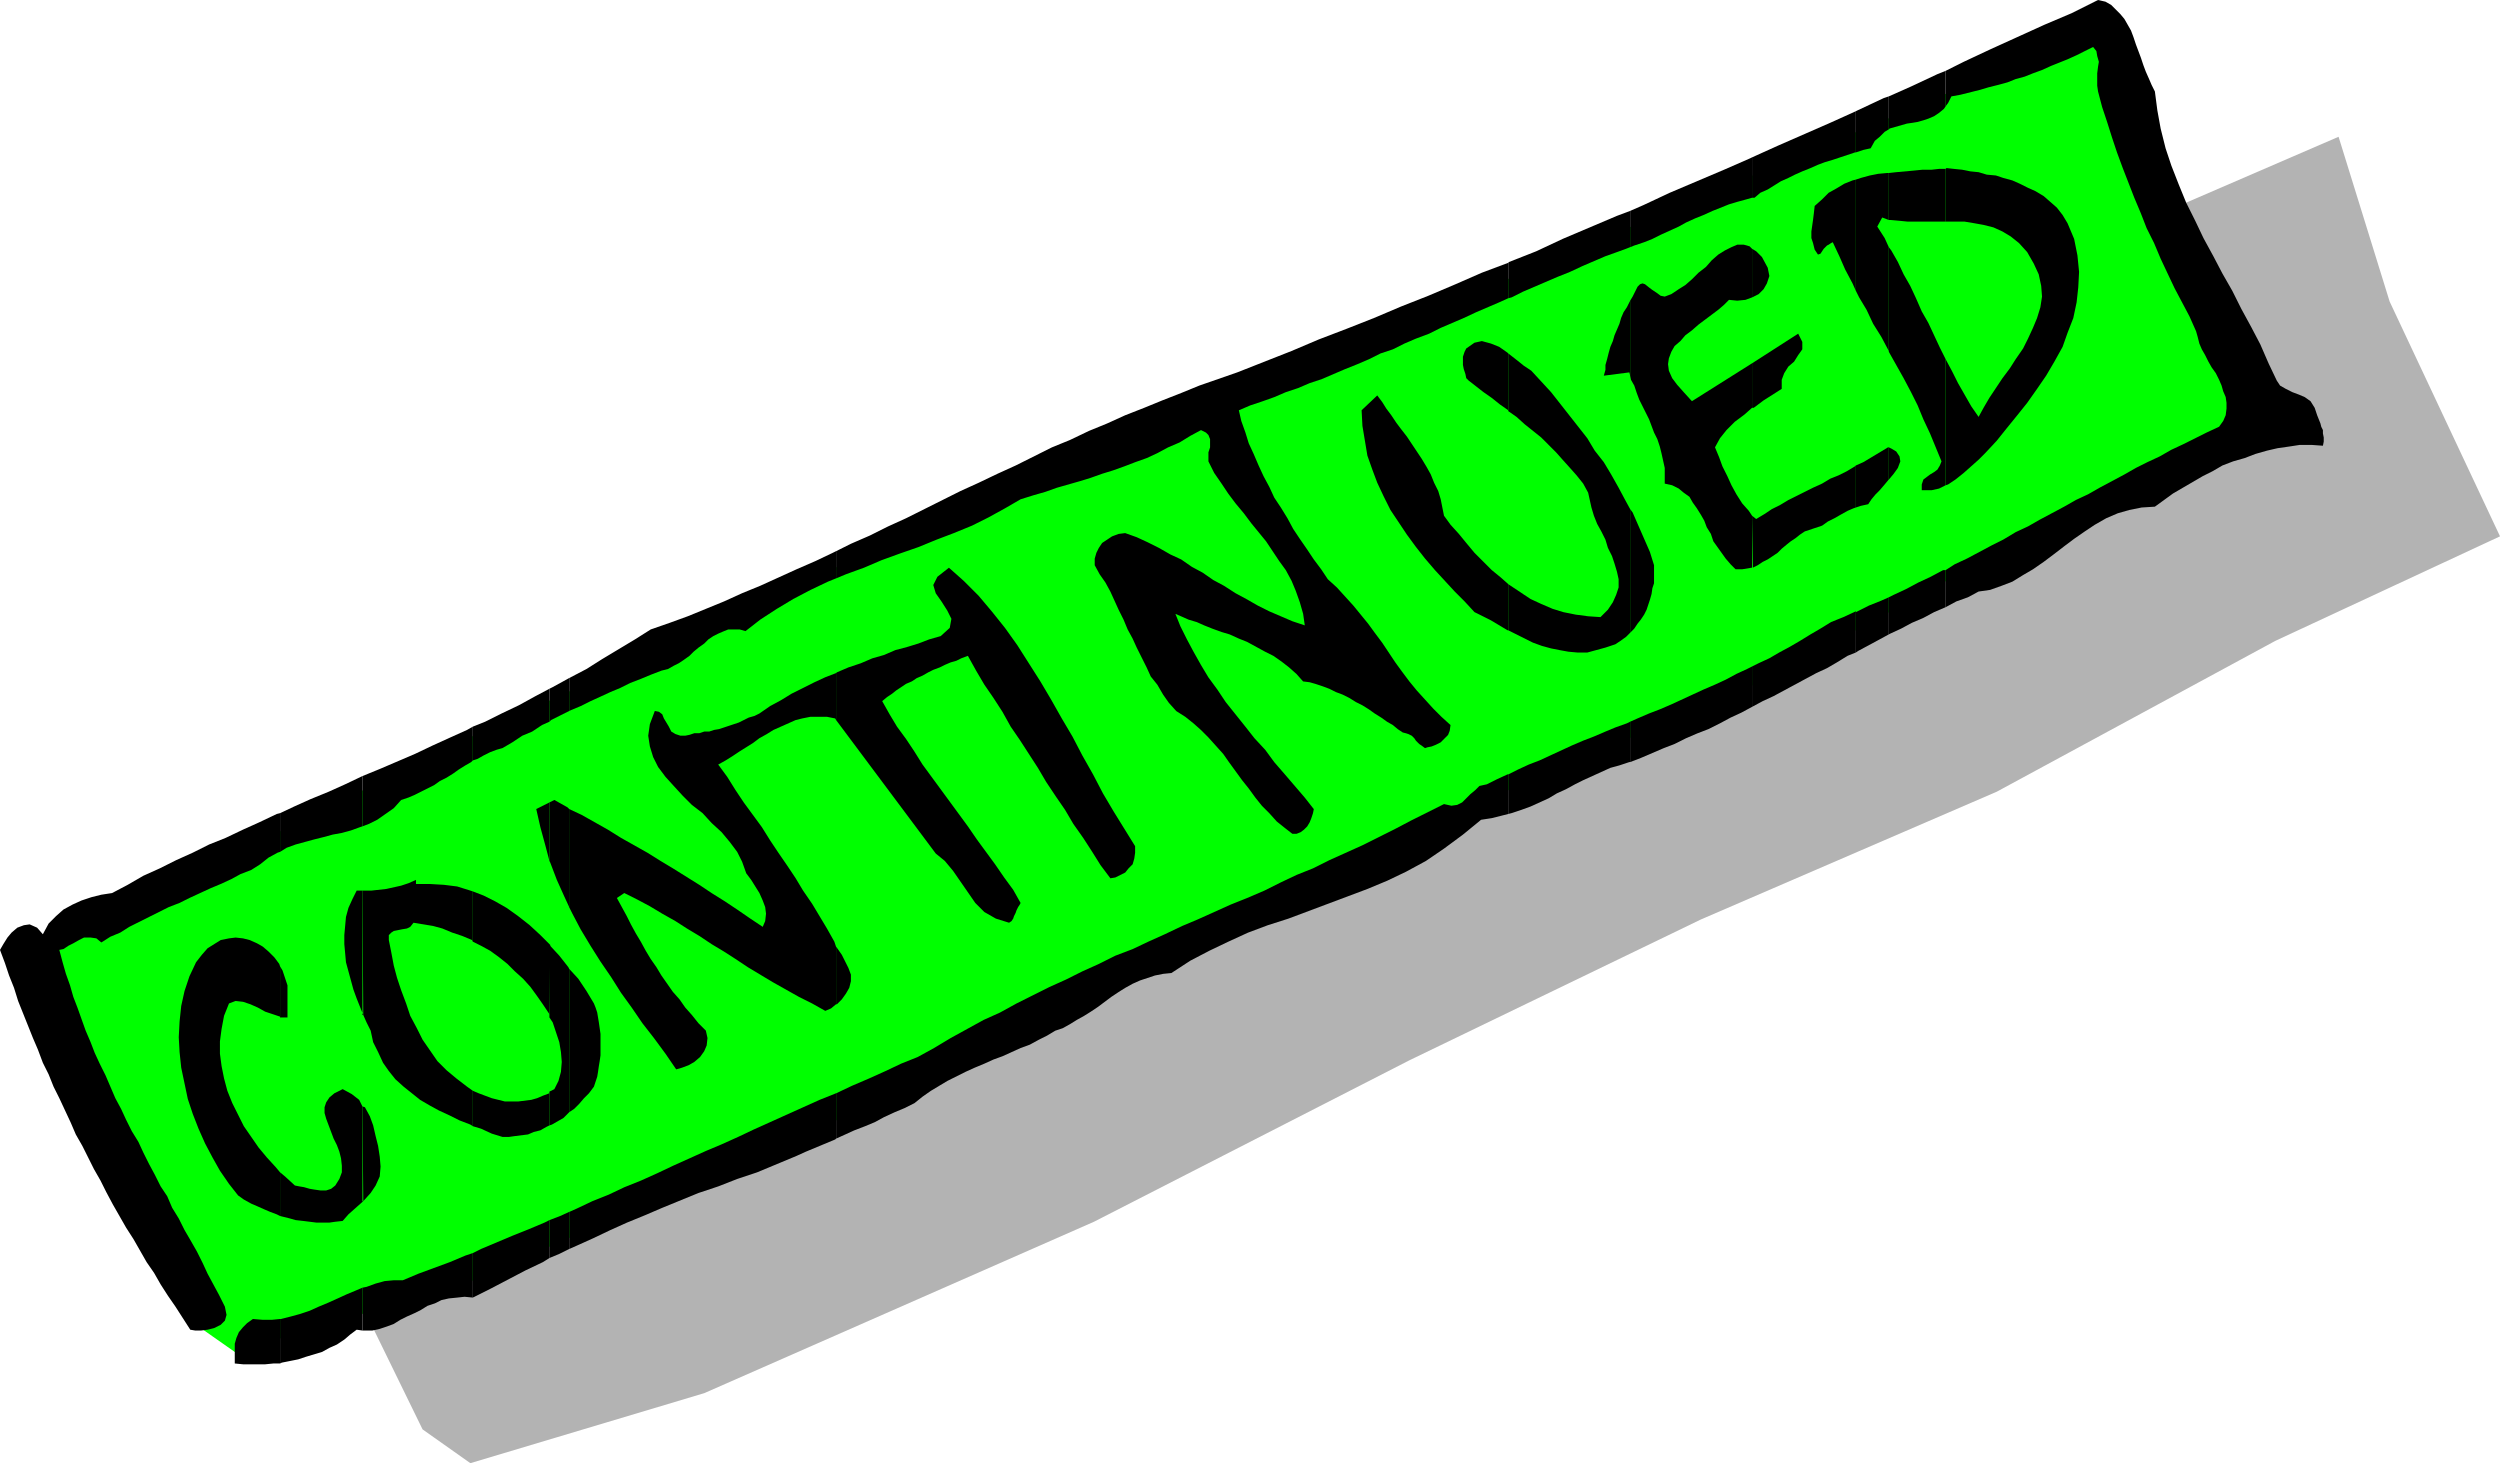 <?xml version="1.0" encoding="UTF-8" standalone="no"?>
<svg
   version="1.0"
   width="129.766mm"
   height="75.948mm"
   id="svg58"
   sodipodi:docname="Continued.wmf"
   xmlns:inkscape="http://www.inkscape.org/namespaces/inkscape"
   xmlns:sodipodi="http://sodipodi.sourceforge.net/DTD/sodipodi-0.dtd"
   xmlns="http://www.w3.org/2000/svg"
   xmlns:svg="http://www.w3.org/2000/svg">
  <sodipodi:namedview
     id="namedview58"
     pagecolor="#ffffff"
     bordercolor="#000000"
     borderopacity="0.25"
     inkscape:showpageshadow="2"
     inkscape:pageopacity="0.0"
     inkscape:pagecheckerboard="0"
     inkscape:deskcolor="#d1d1d1"
     inkscape:document-units="mm" />
  <defs
     id="defs1">
    <pattern
       id="WMFhbasepattern"
       patternUnits="userSpaceOnUse"
       width="6"
       height="6"
       x="0"
       y="0" />
  </defs>
  <path
     style="fill:#b3b3b3;fill-opacity:1;fill-rule:evenodd;stroke:none"
     d="m 52.682,208.012 24.402,-11.152 59.954,-29.739 39.269,-18.425 56.722,-26.345 69.811,-28.931 50.742,-21.819 67.064,-28.284 38.138,-16.486 10.019,32.325 21.654,46.063 -44.117,20.526 -54.621,29.577 -58.014,25.052 -57.206,27.638 -61.893,31.679 -76.437,33.618 -45.894,13.738 -9.373,-6.627 -24.402,-49.942 z"
     id="path1" />
  <path
     style="fill:#00ff00;fill-opacity:1;fill-rule:evenodd;stroke:none"
     d="m 6.464,186.192 24.402,-11.152 59.954,-29.739 39.43,-18.264 56.56,-26.345 69.811,-29.093 50.742,-21.819 67.226,-28.284 38.138,-16.486 10.019,32.325 21.493,46.225 -43.955,20.365 -54.621,29.739 -58.014,24.89 -57.368,27.638 -61.893,31.679 -76.275,33.618 -46.056,13.738 -9.211,-6.465 -24.402,-50.104 z"
     id="path2" />
  <path
     style="fill:#000000;fill-opacity:1;fill-rule:evenodd;stroke:none"
     d="m 381.699,111.845 v 7.273 l 2.101,-1.131 2.262,-0.808 2.101,-1.131 2.262,-0.323 2.262,-0.808 2.101,-0.808 2.101,-1.293 1.939,-1.131 2.101,-1.455 1.939,-1.455 2.101,-1.616 1.939,-1.455 2.101,-1.455 1.939,-1.293 2.262,-1.293 2.262,-0.97 2.262,-0.646 2.424,-0.485 2.586,-0.162 1.778,-1.293 1.778,-1.293 1.939,-1.131 1.939,-1.131 1.939,-1.131 1.939,-0.97 1.939,-1.131 2.101,-0.808 2.262,-0.646 2.101,-0.808 2.262,-0.647 2.101,-0.485 2.262,-0.323 2.101,-0.323 h 2.262 l 2.262,0.162 0.162,-0.808 v -0.808 l -0.162,-0.808 v -0.647 l -0.323,-0.647 -0.162,-0.646 -0.323,-0.808 -0.323,-0.808 -0.485,-1.455 -0.808,-1.293 -1.131,-0.808 -1.131,-0.485 -1.293,-0.485 -1.293,-0.646 -1.131,-0.647 -0.646,-0.97 -1.616,-3.394 -1.616,-3.717 -1.778,-3.394 -1.939,-3.556 -1.778,-3.556 -1.939,-3.394 -1.778,-3.394 -1.939,-3.556 -1.616,-3.394 -1.778,-3.556 -1.454,-3.556 -1.454,-3.717 -1.131,-3.394 -0.97,-3.879 -0.646,-3.556 -0.485,-3.717 -0.646,-1.293 -0.485,-1.131 -0.646,-1.455 -0.485,-1.293 -0.485,-1.455 -0.485,-1.293 -0.485,-1.293 -0.485,-1.455 -0.485,-1.293 -0.646,-1.131 -0.646,-1.131 -0.808,-0.97 -0.97,-0.97 -0.808,-0.808 -1.131,-0.647 L 411.595,0 l -5.171,2.586 -5.333,2.263 -5.333,2.424 -5.333,2.424 -5.171,2.424 -3.555,1.778 v 6.95 l 0.485,-0.647 0.646,-1.293 1.778,-0.323 1.939,-0.485 1.939,-0.485 1.616,-0.485 1.939,-0.485 1.778,-0.485 1.616,-0.647 1.778,-0.485 1.616,-0.647 1.778,-0.647 1.778,-0.808 1.616,-0.646 1.616,-0.647 1.778,-0.808 1.616,-0.808 1.616,-0.808 0.646,0.808 0.162,0.97 0.323,1.131 -0.162,0.97 -0.162,1.293 v 1.131 1.293 l 0.162,1.131 0.808,3.071 0.97,2.909 0.97,3.071 0.97,2.909 1.131,3.071 1.131,2.909 1.131,2.909 1.293,3.071 1.131,2.909 1.454,2.909 1.293,3.071 1.293,2.748 1.454,3.071 1.454,2.748 1.454,2.748 1.293,2.909 0.323,1.131 0.323,1.293 0.485,1.131 0.646,1.131 0.646,1.293 0.646,1.131 0.808,1.131 0.646,1.293 0.485,1.131 0.323,1.131 0.485,1.131 0.162,1.131 v 1.131 l -0.162,1.293 -0.485,1.131 -0.808,1.131 -2.424,1.131 -2.262,1.131 -2.262,1.131 -2.424,1.131 -2.262,1.293 -2.424,1.131 -2.262,1.131 -2.262,1.293 -2.424,1.293 -2.424,1.293 -2.262,1.293 -2.424,1.131 -2.262,1.293 -2.424,1.293 -2.424,1.293 -2.262,1.293 -2.424,1.131 -2.424,1.455 -2.262,1.131 -2.424,1.293 -2.424,1.293 -2.424,1.131 z"
     id="path3" />
  <path
     style="fill:#000000;fill-opacity:1;fill-rule:evenodd;stroke:none"
     d="m 381.699,70.469 v 24.729 l 0.485,-0.162 1.454,-0.97 1.616,-1.293 1.454,-1.293 1.454,-1.293 1.293,-1.293 2.262,-2.424 1.939,-2.424 2.101,-2.586 1.939,-2.424 1.939,-2.748 1.778,-2.586 1.616,-2.748 1.616,-2.909 0.97,-2.748 1.131,-2.909 0.646,-3.071 0.323,-2.909 0.162,-3.071 -0.323,-3.233 -0.646,-3.233 -1.293,-3.071 -0.97,-1.616 -1.131,-1.455 -1.293,-1.131 -1.293,-1.131 -1.616,-0.97 -1.454,-0.647 -1.616,-0.808 -1.454,-0.646 -1.778,-0.485 -1.454,-0.485 -1.778,-0.162 -1.616,-0.485 -1.616,-0.162 -1.616,-0.323 -1.616,-0.162 -1.454,-0.162 -0.162,0.162 V 43.477 h 1.939 1.778 l 1.939,0.323 1.778,0.323 1.939,0.485 1.778,0.808 1.616,0.97 1.616,1.293 1.616,1.778 1.293,2.263 0.97,2.101 0.485,2.263 0.162,2.101 -0.323,2.101 -0.646,2.101 -0.808,1.94 -0.97,2.101 -0.97,1.94 -1.454,2.101 -1.131,1.778 -1.454,1.94 -1.293,1.94 -1.293,1.94 -1.131,1.94 -0.97,1.778 -1.454,-2.101 -1.293,-2.263 -1.293,-2.263 -1.131,-2.263 z"
     id="path4" />
  <path
     style="fill:#000000;fill-opacity:1;fill-rule:evenodd;stroke:none"
     d="m 381.699,20.85 v -6.95 l -1.616,0.647 -5.171,2.424 -4.363,1.94 v 6.465 l 0.162,-0.162 1.131,-0.323 1.131,-0.323 1.131,-0.323 1.131,-0.162 0.97,-0.162 1.131,-0.323 0.97,-0.323 1.131,-0.485 0.97,-0.647 0.97,-0.808 z"
     id="path5" />
  <path
     style="fill:#000000;fill-opacity:1;fill-rule:evenodd;stroke:none"
     d="M 381.699,43.477 V 33.133 h -1.293 l -1.454,0.162 h -1.778 l -1.616,0.162 -1.778,0.162 -1.778,0.162 -1.454,0.162 v 9.213 h 0.323 l 1.778,0.162 1.616,0.162 h 1.939 1.778 1.778 z"
     id="path6" />
  <path
     style="fill:#000000;fill-opacity:1;fill-rule:evenodd;stroke:none"
     d="m 381.699,95.197 v -24.729 l -1.131,-2.263 -1.131,-2.424 -1.131,-2.424 -1.293,-2.263 -1.131,-2.586 -1.131,-2.424 -1.293,-2.263 -1.131,-2.424 -1.293,-2.263 -0.485,-0.647 v 20.526 l 1.454,2.586 1.454,2.586 1.454,2.748 1.293,2.586 1.131,2.748 1.293,2.748 1.131,2.748 1.131,2.748 -0.323,0.808 -0.485,0.808 -0.646,0.485 -0.808,0.485 -0.646,0.485 -0.646,0.485 -0.323,0.97 v 1.131 h 1.939 l 1.454,-0.323 z"
     id="path7" />
  <path
     style="fill:#000000;fill-opacity:1;fill-rule:evenodd;stroke:none"
     d="m 381.699,119.118 v -7.273 h -0.485 l -2.424,1.293 -2.424,1.131 -2.424,1.293 -2.424,1.131 -0.97,0.485 v 7.273 l 0.323,-0.162 2.101,-0.97 2.101,-1.131 2.262,-0.97 2.101,-1.131 z"
     id="path8" />
  <path
     style="fill:#000000;fill-opacity:1;fill-rule:evenodd;stroke:none"
     d="m 370.548,87.762 v 6.303 l 0.162,-0.162 0.808,-0.97 0.808,-1.131 0.485,-1.293 -0.162,-0.97 -0.646,-0.97 -0.808,-0.485 z"
     id="path9" />
  <path
     style="fill:#000000;fill-opacity:1;fill-rule:evenodd;stroke:none"
     d="m 370.548,25.375 v -6.465 l -0.97,0.323 -5.171,2.424 -0.323,0.162 v 8.081 l 1.454,-0.485 1.454,-0.323 0.808,-1.455 0.97,-0.808 0.97,-0.97 z"
     id="path10" />
  <path
     style="fill:#000000;fill-opacity:1;fill-rule:evenodd;stroke:none"
     d="m 370.548,43.154 v -9.213 h -0.323 l -1.778,0.162 -1.616,0.323 -1.778,0.485 -0.97,0.323 v 21.819 l 0.646,1.293 1.454,2.424 1.293,2.748 1.616,2.586 1.454,2.748 V 69.014 48.488 l -0.808,-1.778 -1.454,-2.263 0.97,-1.778 z"
     id="path11" />
  <path
     style="fill:#000000;fill-opacity:1;fill-rule:evenodd;stroke:none"
     d="m 370.548,94.066 v -6.303 h -0.162 l -1.616,0.97 -1.616,0.97 -1.616,0.97 -1.454,0.646 v 8.243 l 0.97,-0.323 1.454,-0.323 0.646,-0.97 0.808,-0.97 0.808,-0.808 0.97,-1.131 z"
     id="path12" />
  <path
     style="fill:#000000;fill-opacity:1;fill-rule:evenodd;stroke:none"
     d="m 370.548,124.451 v -7.273 l -1.454,0.646 -2.424,0.97 -2.586,1.293 v 7.92 l 0.485,-0.323 2.101,-1.131 2.101,-1.131 z"
     id="path13" />
  <path
     style="fill:#000000;fill-opacity:1;fill-rule:evenodd;stroke:none"
     d="m 364.084,29.901 v -8.081 l -5.01,2.263 -5.171,2.263 -5.171,2.263 -5.01,2.263 v 7.92 h 0.485 l 1.131,-0.97 1.454,-0.647 1.293,-0.808 1.293,-0.808 1.454,-0.647 1.293,-0.647 1.454,-0.646 1.616,-0.647 1.454,-0.647 1.293,-0.485 1.616,-0.485 1.454,-0.485 1.454,-0.485 1.454,-0.485 z"
     id="path14" />
  <path
     style="fill:#000000;fill-opacity:1;fill-rule:evenodd;stroke:none"
     d="M 364.084,57.054 V 35.234 l -0.646,0.162 -1.616,0.646 -1.616,0.97 -1.454,0.808 -1.293,1.293 -1.454,1.293 -0.162,1.455 -0.162,1.293 -0.162,1.131 -0.162,1.131 v 1.293 l 0.323,0.97 0.323,1.293 0.646,0.97 0.485,-0.162 0.323,-0.485 0.323,-0.485 0.323,-0.323 0.323,-0.323 0.323,-0.162 0.485,-0.323 0.323,-0.162 1.293,2.748 1.131,2.586 1.454,2.748 z"
     id="path15" />
  <path
     style="fill:#000000;fill-opacity:1;fill-rule:evenodd;stroke:none"
     d="m 364.084,99.561 v -8.243 l -0.162,0.162 -1.616,0.97 -1.616,0.808 -1.616,0.647 -1.616,0.97 -1.778,0.808 -1.616,0.808 -1.616,0.808 -1.616,0.808 -1.616,0.97 -1.616,0.808 -1.454,0.97 -1.616,0.97 -0.808,-0.646 0.162,10.182 0.97,-0.485 0.97,-0.646 0.97,-0.485 0.97,-0.646 0.97,-0.646 0.808,-0.808 0.97,-0.808 0.808,-0.646 0.97,-0.646 0.808,-0.646 0.97,-0.646 0.97,-0.323 0.97,-0.323 1.454,-0.485 1.131,-0.808 1.293,-0.647 1.131,-0.646 1.454,-0.808 1.131,-0.485 z"
     id="path16" />
  <path
     style="fill:#000000;fill-opacity:1;fill-rule:evenodd;stroke:none"
     d="m 364.084,128.007 v -8.081 l -2.424,1.131 -2.424,0.97 -2.101,1.293 -1.939,1.131 -2.101,1.293 -1.939,1.131 -2.101,1.131 -1.939,1.131 -2.101,0.97 -1.293,0.646 v 7.92 l 2.101,-1.131 2.101,-0.97 2.101,-1.131 2.101,-1.131 2.101,-1.131 2.101,-1.131 2.101,-0.97 1.939,-1.131 2.101,-1.293 z"
     id="path17" />
  <path
     style="fill:#000000;fill-opacity:1;fill-rule:evenodd;stroke:none"
     d="m 343.723,71.277 v 8.728 h 0.323 l 1.939,-1.455 1.778,-1.131 1.778,-1.131 v -1.778 l 0.485,-1.293 0.808,-1.293 1.131,-0.97 0.808,-1.293 0.808,-1.131 v -1.455 l -0.808,-1.616 z"
     id="path18" />
  <path
     style="fill:#000000;fill-opacity:1;fill-rule:evenodd;stroke:none"
     d="m 343.723,48.811 v 9.536 l 1.293,-0.646 0.97,-0.97 0.646,-1.131 0.485,-1.455 -0.323,-1.616 -1.131,-2.101 -1.131,-1.131 z"
     id="path19" />
  <path
     style="fill:#000000;fill-opacity:1;fill-rule:evenodd;stroke:none"
     d="m 343.723,38.79 v -7.92 l -0.323,0.162 -5.171,2.263 -5.333,2.263 -5.333,2.263 -5.171,2.424 -2.586,1.131 v 7.112 l 0.808,-0.323 1.939,-0.647 1.616,-0.647 1.616,-0.808 1.778,-0.808 1.778,-0.808 1.454,-0.808 1.778,-0.808 1.616,-0.646 1.778,-0.808 1.616,-0.647 1.616,-0.647 1.616,-0.485 1.778,-0.485 z"
     id="path20" />
  <path
     style="fill:#000000;fill-opacity:1;fill-rule:evenodd;stroke:none"
     d="M 343.723,58.347 V 48.811 l -0.485,-0.485 -1.131,-0.323 h -1.293 l -1.131,0.485 -1.293,0.647 -1.293,0.808 -1.293,1.131 -1.131,1.293 -1.454,1.131 -1.293,1.293 -1.293,1.131 -1.293,0.808 -1.454,0.97 -1.293,0.485 -0.808,-0.162 -0.646,-0.485 -0.97,-0.646 -0.646,-0.485 -0.808,-0.646 -0.485,-0.162 -0.485,0.162 -0.485,0.485 -0.485,0.97 -0.485,0.97 -0.485,0.808 v 14.708 l 0.162,0.808 0.646,1.131 0.485,1.455 0.485,1.293 0.646,1.293 0.646,1.293 0.646,1.293 0.485,1.293 0.485,1.293 0.646,1.293 0.485,1.455 0.323,1.293 0.323,1.455 0.323,1.455 v 1.455 1.616 l 1.454,0.323 1.293,0.647 0.97,0.808 1.131,0.808 0.646,1.131 0.808,1.131 0.808,1.293 0.646,1.131 0.485,1.293 0.808,1.293 0.485,1.455 0.808,1.131 0.808,1.131 0.808,1.131 0.97,1.131 0.97,0.97 h 1.293 l 0.97,-0.162 0.97,-0.162 v -10.182 l -0.646,-0.97 -1.293,-1.455 -1.131,-1.778 -0.97,-1.778 -0.808,-1.778 -0.97,-1.94 -0.646,-1.778 -0.808,-1.94 0.97,-1.778 1.293,-1.616 1.616,-1.616 1.939,-1.455 1.454,-1.293 v -8.728 l -11.797,7.435 -1.616,-1.778 -1.293,-1.455 -0.97,-1.293 -0.646,-1.455 -0.162,-1.293 0.162,-1.131 0.485,-1.293 0.646,-1.131 1.131,-0.97 0.97,-1.131 1.293,-0.97 1.293,-1.131 1.293,-0.97 1.293,-0.97 1.293,-0.97 1.131,-0.97 0.97,-0.97 1.616,0.162 1.616,-0.162 z"
     id="path21" />
  <path
     style="fill:#000000;fill-opacity:1;fill-rule:evenodd;stroke:none"
     d="m 343.723,138.674 v -7.92 l -0.97,0.485 -2.101,0.97 -2.101,1.131 -2.101,0.97 -2.262,0.97 -2.101,0.97 -2.101,0.97 -2.101,0.97 -2.262,0.97 -2.101,0.808 -2.262,0.97 -1.454,0.646 v 7.92 l 2.101,-0.808 2.262,-0.97 2.262,-0.97 2.101,-0.808 2.262,-1.131 2.262,-0.97 2.101,-0.808 2.262,-1.131 2.101,-1.131 2.101,-0.97 z"
     id="path22" />
  <path
     style="fill:#000000;fill-opacity:1;fill-rule:evenodd;stroke:none"
     d="m 319.806,99.884 v 24.244 l 0.808,-0.808 0.646,-0.97 0.646,-0.808 0.646,-0.97 0.485,-0.97 0.323,-0.97 0.323,-0.97 0.323,-1.131 0.162,-1.131 0.323,-0.97 v -1.131 -1.293 -1.131 l -0.808,-2.586 -1.131,-2.586 -1.131,-2.586 -1.131,-2.586 z"
     id="path23" />
  <path
     style="fill:#000000;fill-opacity:1;fill-rule:evenodd;stroke:none"
     d="m 319.806,48.488 v -7.112 l -2.586,0.97 -5.333,2.263 -5.333,2.263 -5.171,2.424 -5.333,2.101 -0.162,0.162 v 6.95 l 0.646,-0.162 2.262,-1.131 2.262,-0.97 2.262,-0.97 2.262,-0.97 2.424,-0.97 2.424,-1.131 2.262,-0.97 2.262,-0.97 2.262,-0.808 1.778,-0.647 z"
     id="path24" />
  <path
     style="fill:#000000;fill-opacity:1;fill-rule:evenodd;stroke:none"
     d="m 319.806,73.701 v -14.708 l -0.162,0.323 -0.485,0.97 -0.646,0.97 -0.485,1.131 -0.323,1.131 -0.485,1.131 -0.485,1.131 -0.323,1.131 -0.485,1.131 -0.323,1.131 -0.323,1.293 -0.323,1.131 V 72.57 l -0.323,1.131 5.01,-0.647 z"
     id="path25" />
  <path
     style="fill:#000000;fill-opacity:1;fill-rule:evenodd;stroke:none"
     d="M 319.806,124.29 V 99.884 l -0.97,-1.778 -1.293,-2.424 -1.454,-2.586 -1.454,-2.424 -1.778,-2.263 -1.454,-2.424 -1.778,-2.263 -1.778,-2.263 -1.778,-2.263 -1.778,-2.263 -1.939,-2.101 -1.939,-2.101 -1.454,-0.97 -1.616,-1.293 -1.454,-1.131 v 11.314 l 1.616,1.131 1.616,1.455 1.616,1.293 1.616,1.293 1.454,1.455 1.454,1.455 1.293,1.455 1.454,1.616 1.293,1.455 1.293,1.616 0.97,1.778 0.323,1.455 0.323,1.455 0.485,1.616 0.646,1.616 0.808,1.455 0.808,1.616 0.485,1.616 0.808,1.616 0.485,1.455 0.485,1.616 0.323,1.455 v 1.616 l -0.485,1.455 -0.646,1.455 -0.97,1.455 -1.454,1.455 -2.424,-0.162 -2.424,-0.323 -2.424,-0.485 -2.101,-0.646 -2.262,-0.97 -2.101,-0.97 -1.939,-1.293 -1.939,-1.293 -0.485,-0.323 v 9.051 l 1.616,0.808 1.616,0.808 1.616,0.808 1.778,0.646 1.778,0.485 1.616,0.323 1.778,0.323 1.778,0.162 h 1.939 l 1.778,-0.485 1.778,-0.485 1.939,-0.646 0.97,-0.647 1.131,-0.808 0.808,-0.808 z"
     id="path26" />
  <path
     style="fill:#000000;fill-opacity:1;fill-rule:evenodd;stroke:none"
     d="m 319.806,149.503 v -7.92 l -0.646,0.323 -2.262,0.808 -1.939,0.808 -2.262,0.97 -2.101,0.808 -2.262,0.97 -2.101,0.97 -2.101,0.97 -2.101,0.97 -2.101,0.808 -2.101,0.97 -1.939,0.97 v 7.758 l 0.646,-0.162 1.939,-0.646 1.778,-0.646 1.778,-0.808 1.778,-0.808 1.616,-0.97 1.778,-0.808 1.778,-0.97 1.616,-0.808 1.778,-0.808 1.778,-0.808 1.778,-0.808 1.778,-0.485 1.939,-0.646 z"
     id="path27" />
  <path
     style="fill:#000000;fill-opacity:1;fill-rule:evenodd;stroke:none"
     d="m 295.889,58.508 v -6.95 l -5.171,1.94 -5.171,2.263 -5.333,2.263 -5.333,2.101 -5.333,2.263 -5.333,2.101 -5.494,2.101 -5.333,2.263 -5.333,2.101 -5.333,2.101 -3.717,1.293 -3.717,1.293 -3.555,1.455 -3.717,1.455 -3.555,1.455 -3.717,1.455 -3.555,1.616 -3.555,1.455 -3.717,1.778 -3.555,1.455 -3.555,1.778 -3.555,1.778 -3.555,1.616 -3.717,1.778 -3.555,1.616 -3.555,1.778 -3.555,1.778 -3.555,1.778 -3.555,1.616 -3.555,1.778 -3.717,1.616 -2.909,1.455 v 5.334 l 1.939,-0.808 3.555,-1.293 3.394,-1.455 3.555,-1.293 3.717,-1.293 3.555,-1.455 3.394,-1.293 3.555,-1.455 3.232,-1.616 3.232,-1.778 3.07,-1.778 2.586,-0.808 2.262,-0.646 2.262,-0.808 2.262,-0.647 2.262,-0.647 2.101,-0.646 2.262,-0.808 2.101,-0.647 2.262,-0.808 2.101,-0.808 2.262,-0.808 2.101,-0.97 2.101,-1.131 2.262,-0.97 2.101,-1.293 2.101,-1.131 0.97,0.485 0.485,0.485 0.323,0.808 v 0.808 0.808 l -0.323,0.97 v 0.808 0.97 l 1.131,2.263 1.454,2.101 1.293,1.94 1.454,1.94 1.616,1.939 1.454,1.94 1.454,1.778 1.454,1.778 1.293,1.94 1.293,1.94 1.293,1.778 1.131,2.101 0.808,1.94 0.808,2.263 0.646,2.263 0.323,2.263 -2.424,-0.808 -2.262,-0.97 -2.262,-0.97 -2.262,-1.131 -2.262,-1.293 -2.101,-1.131 -2.262,-1.455 -2.101,-1.131 -2.101,-1.455 -2.101,-1.131 -2.101,-1.455 -2.101,-0.97 -2.262,-1.293 -2.262,-1.131 -2.101,-0.97 -2.262,-0.808 -1.293,0.162 -1.293,0.485 -0.97,0.646 -0.97,0.646 -0.646,0.97 -0.485,0.97 -0.323,1.131 v 1.293 l 0.97,1.778 1.131,1.616 0.97,1.778 0.808,1.778 0.808,1.778 0.97,1.94 0.808,1.94 0.97,1.778 0.808,1.778 0.97,1.94 0.97,1.94 0.808,1.778 1.293,1.616 1.131,1.94 1.131,1.616 1.454,1.616 1.778,1.131 1.616,1.293 1.454,1.293 1.454,1.455 1.454,1.616 1.454,1.616 1.131,1.616 1.293,1.778 1.293,1.778 1.293,1.616 1.293,1.778 1.293,1.616 1.454,1.455 1.454,1.616 1.616,1.293 1.454,1.131 h 0.808 l 0.808,-0.323 0.646,-0.485 0.646,-0.646 0.485,-0.808 0.323,-0.808 0.323,-0.97 0.162,-0.808 -1.778,-2.263 -1.939,-2.263 -1.939,-2.263 -2.101,-2.424 -1.778,-2.424 -2.101,-2.263 -1.778,-2.263 -1.939,-2.424 -1.939,-2.424 -1.616,-2.424 -1.778,-2.424 -1.454,-2.424 -1.454,-2.586 -1.293,-2.424 -1.293,-2.586 -0.97,-2.424 1.131,0.485 1.454,0.646 1.616,0.485 1.454,0.646 1.616,0.646 1.778,0.646 1.616,0.485 1.778,0.808 1.616,0.646 1.778,0.97 1.778,0.97 1.616,0.808 1.616,1.131 1.454,1.131 1.454,1.293 1.293,1.455 1.293,0.162 1.131,0.323 1.454,0.485 1.293,0.485 1.293,0.646 1.293,0.485 1.293,0.646 1.293,0.808 1.293,0.646 1.293,0.808 1.131,0.808 1.293,0.808 1.131,0.808 1.131,0.646 0.97,0.808 0.97,0.646 0.646,0.162 0.485,0.162 0.646,0.323 0.485,0.485 0.323,0.485 0.646,0.646 0.485,0.323 0.646,0.485 0.485,-0.162 0.808,-0.162 0.808,-0.323 0.97,-0.485 0.808,-0.808 0.646,-0.646 0.323,-0.808 0.162,-1.131 -1.778,-1.616 -1.616,-1.616 -1.616,-1.778 -1.616,-1.778 -1.454,-1.778 -1.454,-1.94 -1.293,-1.778 -1.293,-1.94 -1.293,-1.94 -1.454,-1.94 -1.293,-1.778 -1.454,-1.778 -1.454,-1.778 -1.616,-1.778 -1.616,-1.778 -1.778,-1.616 -1.293,-1.94 -1.454,-1.94 -1.293,-1.94 -1.454,-2.101 -1.293,-1.94 -1.131,-2.101 -1.293,-2.101 -1.293,-1.94 -0.97,-2.101 -1.131,-2.101 -0.97,-2.101 -0.97,-2.263 -0.97,-2.101 -0.646,-2.101 -0.808,-2.263 -0.485,-2.101 2.262,-0.97 2.424,-0.808 2.262,-0.808 2.262,-0.97 2.424,-0.808 2.262,-0.97 2.424,-0.808 2.262,-0.97 2.262,-0.97 2.424,-0.97 2.262,-0.97 2.262,-1.131 2.424,-0.808 2.262,-1.131 2.262,-0.97 2.586,-0.97 2.262,-1.131 2.262,-0.97 2.262,-0.97 2.424,-1.131 2.262,-0.97 2.262,-0.97 z"
     id="path28" />
  <path
     style="fill:#000000;fill-opacity:1;fill-rule:evenodd;stroke:none"
     d="M 295.889,80.651 V 69.337 l -0.162,-0.162 -1.616,-1.131 -1.616,-0.646 -1.778,-0.485 -1.454,0.323 -1.616,1.131 -0.323,0.646 -0.323,0.97 v 0.808 0.808 l 0.162,0.808 0.323,0.97 0.162,0.808 0.485,0.485 1.454,1.131 1.454,1.131 1.616,1.131 1.616,1.293 1.616,1.131 z"
     id="path29" />
  <path
     style="fill:#000000;fill-opacity:1;fill-rule:evenodd;stroke:none"
     d="m 295.889,123.643 v -9.051 l -1.454,-1.293 -1.778,-1.455 -1.778,-1.778 -1.616,-1.616 -1.616,-1.94 -1.454,-1.778 -1.616,-1.778 -1.293,-1.778 -0.323,-1.616 -0.323,-1.616 -0.485,-1.616 -0.808,-1.616 -0.646,-1.616 -0.808,-1.455 -0.97,-1.616 -0.97,-1.455 -0.97,-1.455 -0.97,-1.455 -1.131,-1.455 -0.97,-1.293 -0.97,-1.455 -0.97,-1.293 -0.808,-1.293 -0.97,-1.293 -3.07,2.909 0.162,3.071 0.485,2.909 0.485,2.909 0.97,2.748 0.97,2.586 1.293,2.748 1.293,2.586 1.616,2.424 1.616,2.424 1.778,2.424 1.778,2.263 1.939,2.263 1.939,2.101 1.939,2.101 1.939,1.94 1.939,2.101 1.616,0.808 1.616,0.808 1.616,0.97 1.616,0.97 z"
     id="path30" />
  <path
     style="fill:#000000;fill-opacity:1;fill-rule:evenodd;stroke:none"
     d="m 295.889,159.686 v -7.758 h -0.162 l -2.101,0.97 -1.939,0.97 -1.454,0.323 -0.808,0.808 -0.97,0.808 -0.808,0.808 -0.808,0.808 -0.97,0.485 -1.131,0.162 -1.454,-0.323 -3.232,1.616 -3.232,1.616 -3.07,1.616 -3.232,1.616 -3.232,1.616 -3.232,1.455 -3.232,1.455 -3.232,1.616 -3.232,1.293 -3.07,1.455 -3.232,1.616 -3.394,1.455 -3.232,1.293 -3.232,1.455 -3.232,1.455 -3.07,1.293 -3.394,1.616 -3.232,1.455 -3.07,1.455 -3.394,1.293 -3.232,1.616 -3.232,1.455 -3.232,1.616 -3.232,1.455 -3.232,1.616 -3.232,1.616 -3.232,1.778 -3.232,1.455 -3.232,1.778 -3.232,1.778 -3.232,1.94 -3.232,1.778 -3.232,1.293 -3.07,1.455 -3.232,1.455 -3.394,1.455 -3.07,1.455 v 8.889 l 1.778,-0.808 1.778,-0.808 2.101,-0.808 1.939,-0.808 1.778,-0.97 2.101,-0.97 1.939,-0.808 1.939,-0.97 1.616,-1.293 1.616,-1.131 1.616,-0.97 1.616,-0.97 1.939,-0.97 1.616,-0.808 1.778,-0.808 1.939,-0.808 1.778,-0.808 1.778,-0.646 1.778,-0.808 1.778,-0.808 1.778,-0.646 1.778,-0.97 1.616,-0.808 1.616,-0.97 1.454,-0.485 1.454,-0.808 1.293,-0.808 1.454,-0.808 1.293,-0.808 1.454,-0.97 1.293,-0.97 1.293,-0.97 1.454,-0.97 1.293,-0.808 1.454,-0.808 1.454,-0.646 1.454,-0.485 1.454,-0.485 1.616,-0.323 1.616,-0.162 3.717,-2.424 3.717,-1.94 3.717,-1.778 3.878,-1.778 3.878,-1.455 4.04,-1.293 3.878,-1.455 3.878,-1.455 3.878,-1.455 3.878,-1.455 3.878,-1.616 3.717,-1.778 3.878,-2.101 3.555,-2.424 3.717,-2.748 3.555,-2.909 2.101,-0.323 1.939,-0.485 z"
     id="path31" />
  <path
     style="fill:#000000;fill-opacity:1;fill-rule:evenodd;stroke:none"
     d="m 164.024,185.707 v 11.314 h 0.162 l 0.97,-0.97 0.808,-1.131 0.646,-1.131 0.323,-1.293 v -1.293 l -0.485,-1.293 -1.293,-2.586 z"
     id="path32" />
  <path
     style="fill:#000000;fill-opacity:1;fill-rule:evenodd;stroke:none"
     d="m 164.024,132.048 v 9.213 l 19.554,26.183 1.778,1.455 1.616,1.94 1.454,2.101 1.454,2.101 1.454,2.101 1.778,1.778 2.262,1.293 2.586,0.808 0.485,-0.323 0.323,-0.485 0.162,-0.485 0.323,-0.646 0.162,-0.485 0.323,-0.646 0.323,-0.485 0.162,-0.323 -1.454,-2.586 -1.778,-2.424 -1.778,-2.586 -1.778,-2.424 -1.778,-2.424 -1.778,-2.586 -1.778,-2.424 -1.778,-2.424 -1.778,-2.424 -1.778,-2.424 -1.778,-2.424 -1.616,-2.586 -1.616,-2.424 -1.778,-2.424 -1.454,-2.424 -1.454,-2.586 0.97,-0.808 0.97,-0.646 0.808,-0.647 0.97,-0.646 0.97,-0.646 1.131,-0.485 0.97,-0.646 1.131,-0.485 1.131,-0.646 0.97,-0.485 1.293,-0.485 0.97,-0.485 1.131,-0.485 1.131,-0.323 0.97,-0.485 1.293,-0.485 1.616,2.909 1.616,2.748 1.778,2.586 1.778,2.748 1.616,2.909 1.778,2.586 1.778,2.748 1.778,2.748 1.616,2.748 1.939,2.909 1.778,2.586 1.616,2.748 1.939,2.748 1.778,2.748 1.616,2.586 1.939,2.586 0.97,-0.162 0.97,-0.485 0.97,-0.485 0.646,-0.808 0.808,-0.808 0.323,-1.131 0.162,-1.131 v -1.293 l -2.101,-3.394 -2.101,-3.394 -2.101,-3.556 -1.939,-3.717 -2.101,-3.717 -1.939,-3.717 -2.101,-3.556 -2.101,-3.717 -2.101,-3.556 -2.262,-3.556 -2.262,-3.556 -2.424,-3.394 -2.586,-3.232 -2.586,-3.071 -2.909,-2.909 -2.909,-2.586 -2.262,1.778 -0.808,1.616 0.485,1.616 1.131,1.616 1.131,1.778 0.808,1.616 -0.323,1.778 -1.778,1.616 -2.262,0.646 -2.101,0.808 -2.101,0.646 -2.424,0.646 -2.262,0.97 -2.262,0.646 -2.262,0.97 -2.424,0.808 -2.262,0.97 z"
     id="path33" />
  <path
     style="fill:#000000;fill-opacity:1;fill-rule:evenodd;stroke:none"
     d="m 164.024,113.461 v -5.334 l -0.646,0.323 -3.394,1.616 -3.717,1.616 -3.555,1.616 -3.555,1.616 -3.555,1.455 -3.555,1.616 -3.555,1.455 -3.555,1.455 -3.555,1.293 -3.717,1.293 -3.07,1.94 -3.232,1.94 -3.232,1.94 -3.07,1.94 -3.394,1.778 v 6.465 l 0.323,-0.162 1.939,-0.808 1.939,-0.97 1.778,-0.808 2.101,-0.97 1.939,-0.808 1.939,-0.97 2.101,-0.808 1.939,-0.808 2.101,-0.808 1.293,-0.323 1.131,-0.646 0.97,-0.485 0.97,-0.646 1.131,-0.808 0.808,-0.808 0.97,-0.808 1.131,-0.808 0.808,-0.808 0.97,-0.646 0.97,-0.485 1.131,-0.485 0.808,-0.323 h 0.97 1.293 l 1.131,0.323 2.909,-2.263 3.232,-2.101 3.232,-1.94 3.394,-1.778 3.394,-1.616 z"
     id="path34" />
  <path
     style="fill:#000000;fill-opacity:1;fill-rule:evenodd;stroke:none"
     d="m 164.024,141.26 v -9.213 l -2.101,0.808 -2.101,0.97 -2.262,1.131 -2.262,1.131 -2.101,1.293 -2.101,1.131 -2.101,1.455 -0.97,0.485 -1.131,0.323 -0.97,0.485 -0.97,0.485 -0.97,0.323 -0.97,0.323 -0.97,0.323 -0.97,0.323 -0.97,0.162 -0.97,0.323 h -0.97 l -0.97,0.323 h -0.97 l -0.97,0.323 -0.808,0.162 h -0.97 l -0.97,-0.323 -0.808,-0.485 -0.485,-0.97 -0.485,-0.808 -0.485,-0.808 -0.323,-0.808 -0.646,-0.485 -0.808,-0.162 -0.97,2.586 -0.323,2.263 0.323,2.101 0.646,2.101 0.97,1.94 1.454,1.94 1.616,1.778 1.778,1.94 1.778,1.778 2.101,1.616 1.778,1.94 1.939,1.778 1.616,1.94 1.454,1.94 0.97,1.94 0.808,2.263 0.97,1.293 0.808,1.293 0.808,1.293 0.646,1.455 0.485,1.293 0.162,1.293 -0.162,1.455 -0.485,1.131 -2.424,-1.616 -2.586,-1.778 -2.424,-1.616 -2.586,-1.616 -2.424,-1.616 -2.586,-1.616 -2.586,-1.616 -2.424,-1.455 -2.586,-1.616 -2.586,-1.455 -2.586,-1.455 -2.586,-1.616 -2.586,-1.455 -2.586,-1.455 -2.424,-1.131 v 19.233 l 0.646,1.293 1.616,3.071 1.939,3.233 1.939,3.071 2.101,3.071 1.939,3.071 2.101,2.909 2.101,3.071 2.262,2.909 2.262,3.071 2.101,3.071 1.131,-0.323 1.293,-0.485 1.131,-0.647 1.131,-0.97 0.808,-1.131 0.485,-1.131 0.162,-1.455 -0.323,-1.455 -1.454,-1.455 -1.293,-1.616 -1.293,-1.455 -1.131,-1.616 -1.293,-1.455 -1.131,-1.616 -1.131,-1.616 -0.97,-1.616 -1.131,-1.616 -0.97,-1.616 -0.97,-1.778 -0.97,-1.616 -0.97,-1.778 -0.808,-1.616 -0.97,-1.778 -0.97,-1.778 1.454,-0.97 2.586,1.293 2.424,1.293 2.424,1.455 2.586,1.455 2.262,1.455 2.424,1.455 2.424,1.616 2.424,1.455 2.262,1.455 2.424,1.616 2.424,1.455 2.424,1.455 2.586,1.455 2.586,1.455 2.586,1.293 2.586,1.455 1.131,-0.485 0.97,-0.808 v -11.314 l -0.323,-0.97 -1.454,-2.586 -1.454,-2.424 -1.454,-2.424 -1.778,-2.586 -1.454,-2.424 -1.616,-2.424 -1.778,-2.586 -1.616,-2.424 -1.616,-2.586 -1.778,-2.424 -1.778,-2.424 -1.616,-2.424 -1.616,-2.586 -1.778,-2.424 1.454,-0.808 1.293,-0.808 1.454,-0.97 1.293,-0.808 1.293,-0.808 1.293,-0.97 1.454,-0.808 1.293,-0.808 1.454,-0.646 1.454,-0.646 1.454,-0.646 1.293,-0.323 1.616,-0.323 h 1.616 1.616 l 1.616,0.323 z"
     id="path35" />
  <path
     style="fill:#000000;fill-opacity:1;fill-rule:evenodd;stroke:none"
     d="m 164.024,223.366 v -8.889 l -3.232,1.293 -3.232,1.455 -3.232,1.455 -3.232,1.455 -3.232,1.455 -3.07,1.455 -3.232,1.455 -3.07,1.293 -3.232,1.455 -3.232,1.455 -3.07,1.455 -3.232,1.455 -3.232,1.293 -3.07,1.455 -3.232,1.293 -3.07,1.455 -1.454,0.647 v 7.273 l 1.454,-0.646 3.232,-1.455 3.394,-1.616 3.232,-1.455 3.555,-1.455 3.394,-1.455 3.555,-1.455 3.555,-1.455 3.878,-1.293 3.717,-1.455 3.878,-1.293 1.939,-0.808 1.939,-0.808 1.939,-0.808 1.939,-0.808 1.778,-0.808 1.939,-0.808 1.939,-0.808 1.939,-0.808 z"
     id="path36" />
  <path
     style="fill:#000000;fill-opacity:1;fill-rule:evenodd;stroke:none"
     d="m 111.665,190.071 v 28.123 l 0.97,-0.646 0.97,-0.97 0.97,-1.131 0.97,-0.97 0.97,-1.293 0.323,-0.97 0.323,-0.97 0.162,-0.97 0.162,-1.131 0.162,-0.97 0.162,-1.131 v -1.131 -0.97 -1.131 -0.97 l -0.162,-1.131 -0.162,-1.131 -0.162,-0.97 -0.162,-0.97 -0.323,-0.97 -0.323,-0.808 -1.454,-2.424 -1.616,-2.424 z"
     id="path37" />
  <path
     style="fill:#000000;fill-opacity:1;fill-rule:evenodd;stroke:none"
     d="m 111.665,139.483 v -6.465 l -3.232,1.778 -0.646,0.323 v 6.465 l 0.323,-0.323 1.939,-0.97 z"
     id="path38" />
  <path
     style="fill:#000000;fill-opacity:1;fill-rule:evenodd;stroke:none"
     d="m 111.665,177.949 v -19.233 l -0.323,-0.323 -2.586,-1.455 -0.97,0.485 v 11.475 l 0.162,0.323 1.293,3.394 1.454,3.233 z"
     id="path39" />
  <path
     style="fill:#000000;fill-opacity:1;fill-rule:evenodd;stroke:none"
     d="m 111.665,218.194 v -28.123 l -0.162,-0.323 -1.778,-2.263 -1.939,-2.101 v 14.223 l 0.646,0.97 0.646,1.94 0.646,1.94 0.323,1.94 0.162,1.94 -0.162,1.94 -0.485,1.778 -0.808,1.616 -0.97,0.485 v 6.627 l 0.485,-0.162 1.131,-0.646 1.131,-0.646 0.97,-0.97 z"
     id="path40" />
  <path
     style="fill:#000000;fill-opacity:1;fill-rule:evenodd;stroke:none"
     d="m 111.665,245.024 v -7.273 l -1.778,0.808 -2.101,0.808 v 7.435 l 1.939,-0.808 z"
     id="path41" />
  <path
     style="fill:#000000;fill-opacity:1;fill-rule:evenodd;stroke:none"
     d="m 107.787,141.584 v -6.465 l -2.747,1.455 -3.232,1.778 -3.394,1.616 -3.232,1.616 -2.424,0.97 v 6.627 l 0.97,-0.323 1.131,-0.646 1.293,-0.646 1.293,-0.485 1.131,-0.323 1.939,-1.131 1.939,-1.293 1.939,-0.808 1.939,-1.293 z"
     id="path42" />
  <path
     style="fill:#000000;fill-opacity:1;fill-rule:evenodd;stroke:none"
     d="m 107.787,168.898 v -11.475 l -2.586,1.293 0.808,3.556 0.97,3.556 z"
     id="path43" />
  <path
     style="fill:#000000;fill-opacity:1;fill-rule:evenodd;stroke:none"
     d="m 107.787,199.607 0.162,-14.223 -1.939,-1.94 -2.101,-1.94 -2.262,-1.778 -2.262,-1.616 -2.262,-1.293 -2.262,-1.131 -2.101,-0.808 v 9.859 l 1.616,0.808 1.778,0.97 1.778,1.293 1.616,1.293 1.454,1.455 1.616,1.455 1.454,1.616 1.293,1.778 1.131,1.616 1.293,1.94 z"
     id="path44" />
  <path
     style="fill:#000000;fill-opacity:1;fill-rule:evenodd;stroke:none"
     d="m 107.787,220.78 v -6.627 0.323 l -1.293,0.485 -1.131,0.485 -1.131,0.323 -1.293,0.162 -1.293,0.162 h -1.293 -1.293 l -2.586,-0.646 -2.586,-0.97 -1.131,-0.485 v 6.95 l 1.616,0.485 2.101,0.97 2.101,0.646 h 1.293 l 1.131,-0.162 1.293,-0.162 1.293,-0.162 1.131,-0.485 1.293,-0.323 1.131,-0.646 z"
     id="path45" />
  <path
     style="fill:#000000;fill-opacity:1;fill-rule:evenodd;stroke:none"
     d="m 107.787,246.802 v -7.435 l -0.97,0.485 -3.07,1.293 -3.232,1.293 -3.07,1.293 -3.07,1.293 -1.616,0.808 v 8.728 l 3.555,-1.778 3.394,-1.778 3.394,-1.778 3.394,-1.616 z"
     id="path46" />
  <path
     style="fill:#000000;fill-opacity:1;fill-rule:evenodd;stroke:none"
     d="m 92.758,149.18 v -6.627 l -1.131,0.646 -3.232,1.455 -3.555,1.616 -3.394,1.616 -3.394,1.455 -3.394,1.455 -3.555,1.455 v 9.859 l 1.293,-0.485 1.616,-0.808 1.616,-1.131 1.616,-1.131 1.454,-1.616 1.454,-0.485 1.131,-0.485 1.293,-0.646 1.293,-0.646 1.293,-0.646 1.131,-0.808 1.293,-0.646 1.293,-0.808 1.131,-0.808 1.293,-0.808 1.131,-0.646 z"
     id="path47" />
  <path
     style="fill:#000000;fill-opacity:1;fill-rule:evenodd;stroke:none"
     d="m 92.758,184.738 v -9.859 l -0.485,-0.162 -2.586,-0.808 -2.586,-0.323 -2.747,-0.162 h -2.747 v -0.808 l -1.454,0.646 -1.454,0.485 -1.454,0.323 -1.454,0.323 -1.454,0.162 -1.454,0.162 H 71.427 71.104 l 0.162,24.405 0.646,1.455 0.808,1.616 0.485,2.263 0.97,1.94 0.97,2.101 1.131,1.616 1.293,1.616 1.616,1.455 1.616,1.293 1.616,1.293 1.939,1.131 1.778,0.97 2.101,0.97 1.939,0.97 2.101,0.808 0.485,0.323 v -6.95 l -1.131,-0.808 -2.101,-1.616 -1.939,-1.616 -1.778,-1.778 -1.454,-2.101 -1.454,-2.101 -1.131,-2.263 -1.293,-2.424 -0.808,-2.424 -0.97,-2.586 -0.808,-2.424 -0.646,-2.424 -0.485,-2.586 -0.485,-2.424 v -0.97 l 0.485,-0.485 0.485,-0.323 0.808,-0.162 0.808,-0.162 0.97,-0.162 0.646,-0.323 0.646,-0.808 1.939,0.323 1.939,0.323 1.778,0.485 1.939,0.808 1.939,0.646 1.939,0.808 z"
     id="path48" />
  <path
     style="fill:#000000;fill-opacity:1;fill-rule:evenodd;stroke:none"
     d="m 92.758,254.56 v -8.728 l -1.454,0.485 -3.07,1.293 -3.07,1.131 -3.07,1.131 -3.07,1.293 h -1.778 l -1.778,0.162 -1.778,0.485 -1.778,0.647 -0.808,0.162 v 8.405 h 0.323 1.616 l 1.454,-0.323 1.454,-0.485 1.293,-0.485 1.293,-0.808 1.293,-0.646 1.454,-0.646 1.293,-0.646 1.293,-0.808 1.454,-0.485 1.293,-0.646 1.454,-0.323 1.616,-0.162 1.454,-0.162 z"
     id="path49" />
  <path
     style="fill:#000000;fill-opacity:1;fill-rule:evenodd;stroke:none"
     d="m 71.104,217.063 0.162,18.587 1.454,-1.616 0.97,-1.455 0.808,-1.778 0.162,-1.94 -0.162,-1.94 -0.323,-2.101 -0.485,-1.94 -0.485,-2.101 -0.646,-1.778 -0.97,-1.778 z"
     id="path50" />
  <path
     style="fill:#000000;fill-opacity:1;fill-rule:evenodd;stroke:none"
     d="m 71.104,162.11 v -9.859 l -3.394,1.616 -3.232,1.455 -3.555,1.455 -3.232,1.455 -2.747,1.293 v 7.596 l 1.293,-0.808 1.778,-0.646 1.778,-0.485 1.778,-0.485 1.939,-0.485 1.778,-0.485 1.778,-0.323 1.778,-0.485 1.778,-0.646 z"
     id="path51" />
  <path
     style="fill:#000000;fill-opacity:1;fill-rule:evenodd;stroke:none"
     d="m 71.104,199.122 v -24.405 h -1.131 l -0.808,1.616 -0.808,1.778 -0.485,1.778 -0.162,1.778 -0.162,1.778 v 1.778 l 0.162,1.778 0.162,1.778 0.485,1.778 0.485,1.778 0.485,1.778 0.646,1.778 0.646,1.616 0.646,1.616 z"
     id="path52" />
  <path
     style="fill:#000000;fill-opacity:1;fill-rule:evenodd;stroke:none"
     d="m 71.104,235.649 v -18.587 l -0.646,-1.293 -1.454,-1.131 -1.778,-0.97 -1.616,0.808 -0.97,0.808 -0.646,0.97 -0.323,0.97 v 1.131 l 0.323,1.131 0.485,1.293 0.485,1.293 0.485,1.293 0.646,1.293 0.485,1.293 0.323,1.293 0.162,1.455 v 1.293 l -0.485,1.293 -0.808,1.293 -0.808,0.646 -0.97,0.323 h -1.131 l -1.131,-0.162 -0.97,-0.162 -1.131,-0.323 -0.97,-0.162 -0.808,-0.162 -1.939,-1.778 -0.97,-0.808 v 8.566 l 0.646,0.162 1.293,0.323 1.131,0.323 1.454,0.162 1.293,0.162 1.293,0.162 h 1.293 1.293 l 1.131,-0.162 1.454,-0.162 1.131,-1.293 1.454,-1.293 1.454,-1.293 z"
     id="path53" />
  <path
     style="fill:#000000;fill-opacity:1;fill-rule:evenodd;stroke:none"
     d="m 71.104,261.025 v -8.405 l -1.131,0.485 -1.939,0.808 -1.778,0.808 -1.778,0.808 -1.939,0.808 -1.778,0.808 -1.939,0.647 -1.778,0.485 -1.939,0.485 h -0.162 v 8.728 l 0.323,-0.162 1.616,-0.323 1.616,-0.323 1.454,-0.485 1.616,-0.485 1.616,-0.485 1.454,-0.808 1.454,-0.646 1.454,-0.97 1.131,-0.97 1.293,-0.97 z"
     id="path54" />
  <path
     style="fill:#000000;fill-opacity:1;fill-rule:evenodd;stroke:none"
     d="m 54.944,189.586 v 10.021 h 1.454 v -6.303 l -0.485,-1.455 -0.485,-1.455 z"
     id="path55" />
  <path
     style="fill:#000000;fill-opacity:1;fill-rule:evenodd;stroke:none"
     d="m 54.944,167.12 v -7.596 l -0.646,0.162 -3.394,1.616 -3.232,1.455 -3.394,1.616 -3.232,1.293 -3.232,1.616 -3.232,1.455 -3.232,1.616 -3.232,1.455 -3.07,1.778 -3.07,1.616 -2.101,0.323 -1.939,0.485 -1.939,0.646 -1.778,0.808 -1.778,0.97 -1.454,1.293 -1.454,1.455 -1.131,2.101 -1.131,-1.293 -1.454,-0.646 -1.131,0.162 -1.293,0.485 -1.131,0.97 -0.808,0.97 -0.808,1.293 L 0,186.354 l 0.97,2.586 0.808,2.424 0.97,2.424 0.808,2.586 0.97,2.424 0.97,2.424 0.97,2.424 0.97,2.263 0.97,2.586 1.131,2.263 0.97,2.424 1.131,2.263 1.131,2.424 1.131,2.424 0.97,2.263 1.293,2.263 1.131,2.263 1.131,2.263 1.293,2.263 1.131,2.263 1.293,2.424 1.293,2.263 1.293,2.263 1.454,2.263 1.293,2.263 1.293,2.263 1.454,2.101 1.293,2.263 1.454,2.263 1.454,2.101 1.454,2.263 1.454,2.263 0.97,0.162 h 1.131 l 1.293,-0.162 1.293,-0.323 1.293,-0.646 0.808,-0.808 0.323,-1.131 -0.323,-1.616 -1.131,-2.263 -1.131,-2.101 -1.131,-2.101 -0.97,-2.101 -1.131,-2.263 -1.293,-2.263 -1.131,-1.94 -1.131,-2.263 -1.293,-2.101 -0.97,-2.263 -1.293,-1.94 -1.131,-2.263 -1.131,-2.101 -1.131,-2.263 -0.97,-2.101 -1.293,-2.101 -1.131,-2.263 -0.97,-2.101 -1.131,-2.101 -0.97,-2.263 -0.97,-2.263 -1.131,-2.263 -0.97,-2.101 -0.808,-2.101 -0.97,-2.263 -0.808,-2.263 -0.808,-2.263 -0.808,-2.101 -0.646,-2.263 -0.808,-2.263 -0.646,-2.263 -0.646,-2.424 0.808,-0.162 0.97,-0.646 0.97,-0.485 1.131,-0.646 0.97,-0.485 h 1.293 l 1.131,0.162 0.97,0.808 1.778,-1.131 1.939,-0.808 1.778,-1.131 1.939,-0.97 1.939,-0.97 1.939,-0.97 1.939,-0.97 2.101,-0.808 1.939,-0.97 2.101,-0.97 2.101,-0.97 1.939,-0.808 2.101,-0.97 1.778,-0.97 2.101,-0.808 1.778,-1.131 1.616,-1.293 1.778,-0.97 z"
     id="path56" />
  <path
     style="fill:#000000;fill-opacity:1;fill-rule:evenodd;stroke:none"
     d="m 54.944,199.607 v -10.021 l -0.162,-0.485 -0.97,-1.293 -1.131,-1.131 -1.131,-0.97 -1.131,-0.646 -1.454,-0.646 -1.293,-0.323 -1.454,-0.162 -1.293,0.162 -1.616,0.323 -1.293,0.808 -1.293,0.808 -1.131,1.293 -1.131,1.455 -1.293,2.748 -0.97,2.909 -0.646,2.909 -0.323,3.071 -0.162,3.071 0.162,2.909 0.323,3.071 0.646,3.071 0.646,3.071 0.97,2.909 1.131,2.909 1.293,2.909 1.454,2.748 1.454,2.586 1.778,2.586 1.778,2.263 1.131,0.808 1.454,0.808 1.131,0.485 1.454,0.646 1.131,0.485 1.293,0.485 0.646,0.323 v -8.566 l -0.808,-0.97 -1.778,-1.94 -1.616,-1.94 -1.454,-2.101 -1.454,-2.101 -1.131,-2.263 -1.131,-2.263 -0.97,-2.424 -0.646,-2.424 -0.485,-2.424 -0.323,-2.424 v -2.424 l 0.323,-2.424 0.485,-2.586 0.97,-2.424 1.293,-0.485 1.454,0.162 1.454,0.485 1.454,0.646 1.454,0.808 1.454,0.485 1.454,0.485 z"
     id="path57" />
  <path
     style="fill:#000000;fill-opacity:1;fill-rule:evenodd;stroke:none"
     d="m 54.944,267.49 v -8.728 l -1.616,0.162 h -1.778 l -1.939,-0.162 -1.131,0.808 -0.808,0.808 -0.808,0.97 -0.485,1.131 -0.323,1.131 v 1.293 1.131 1.455 l 1.616,0.162 h 1.293 1.616 1.454 l 1.616,-0.162 z"
     id="path58" />
</svg>
